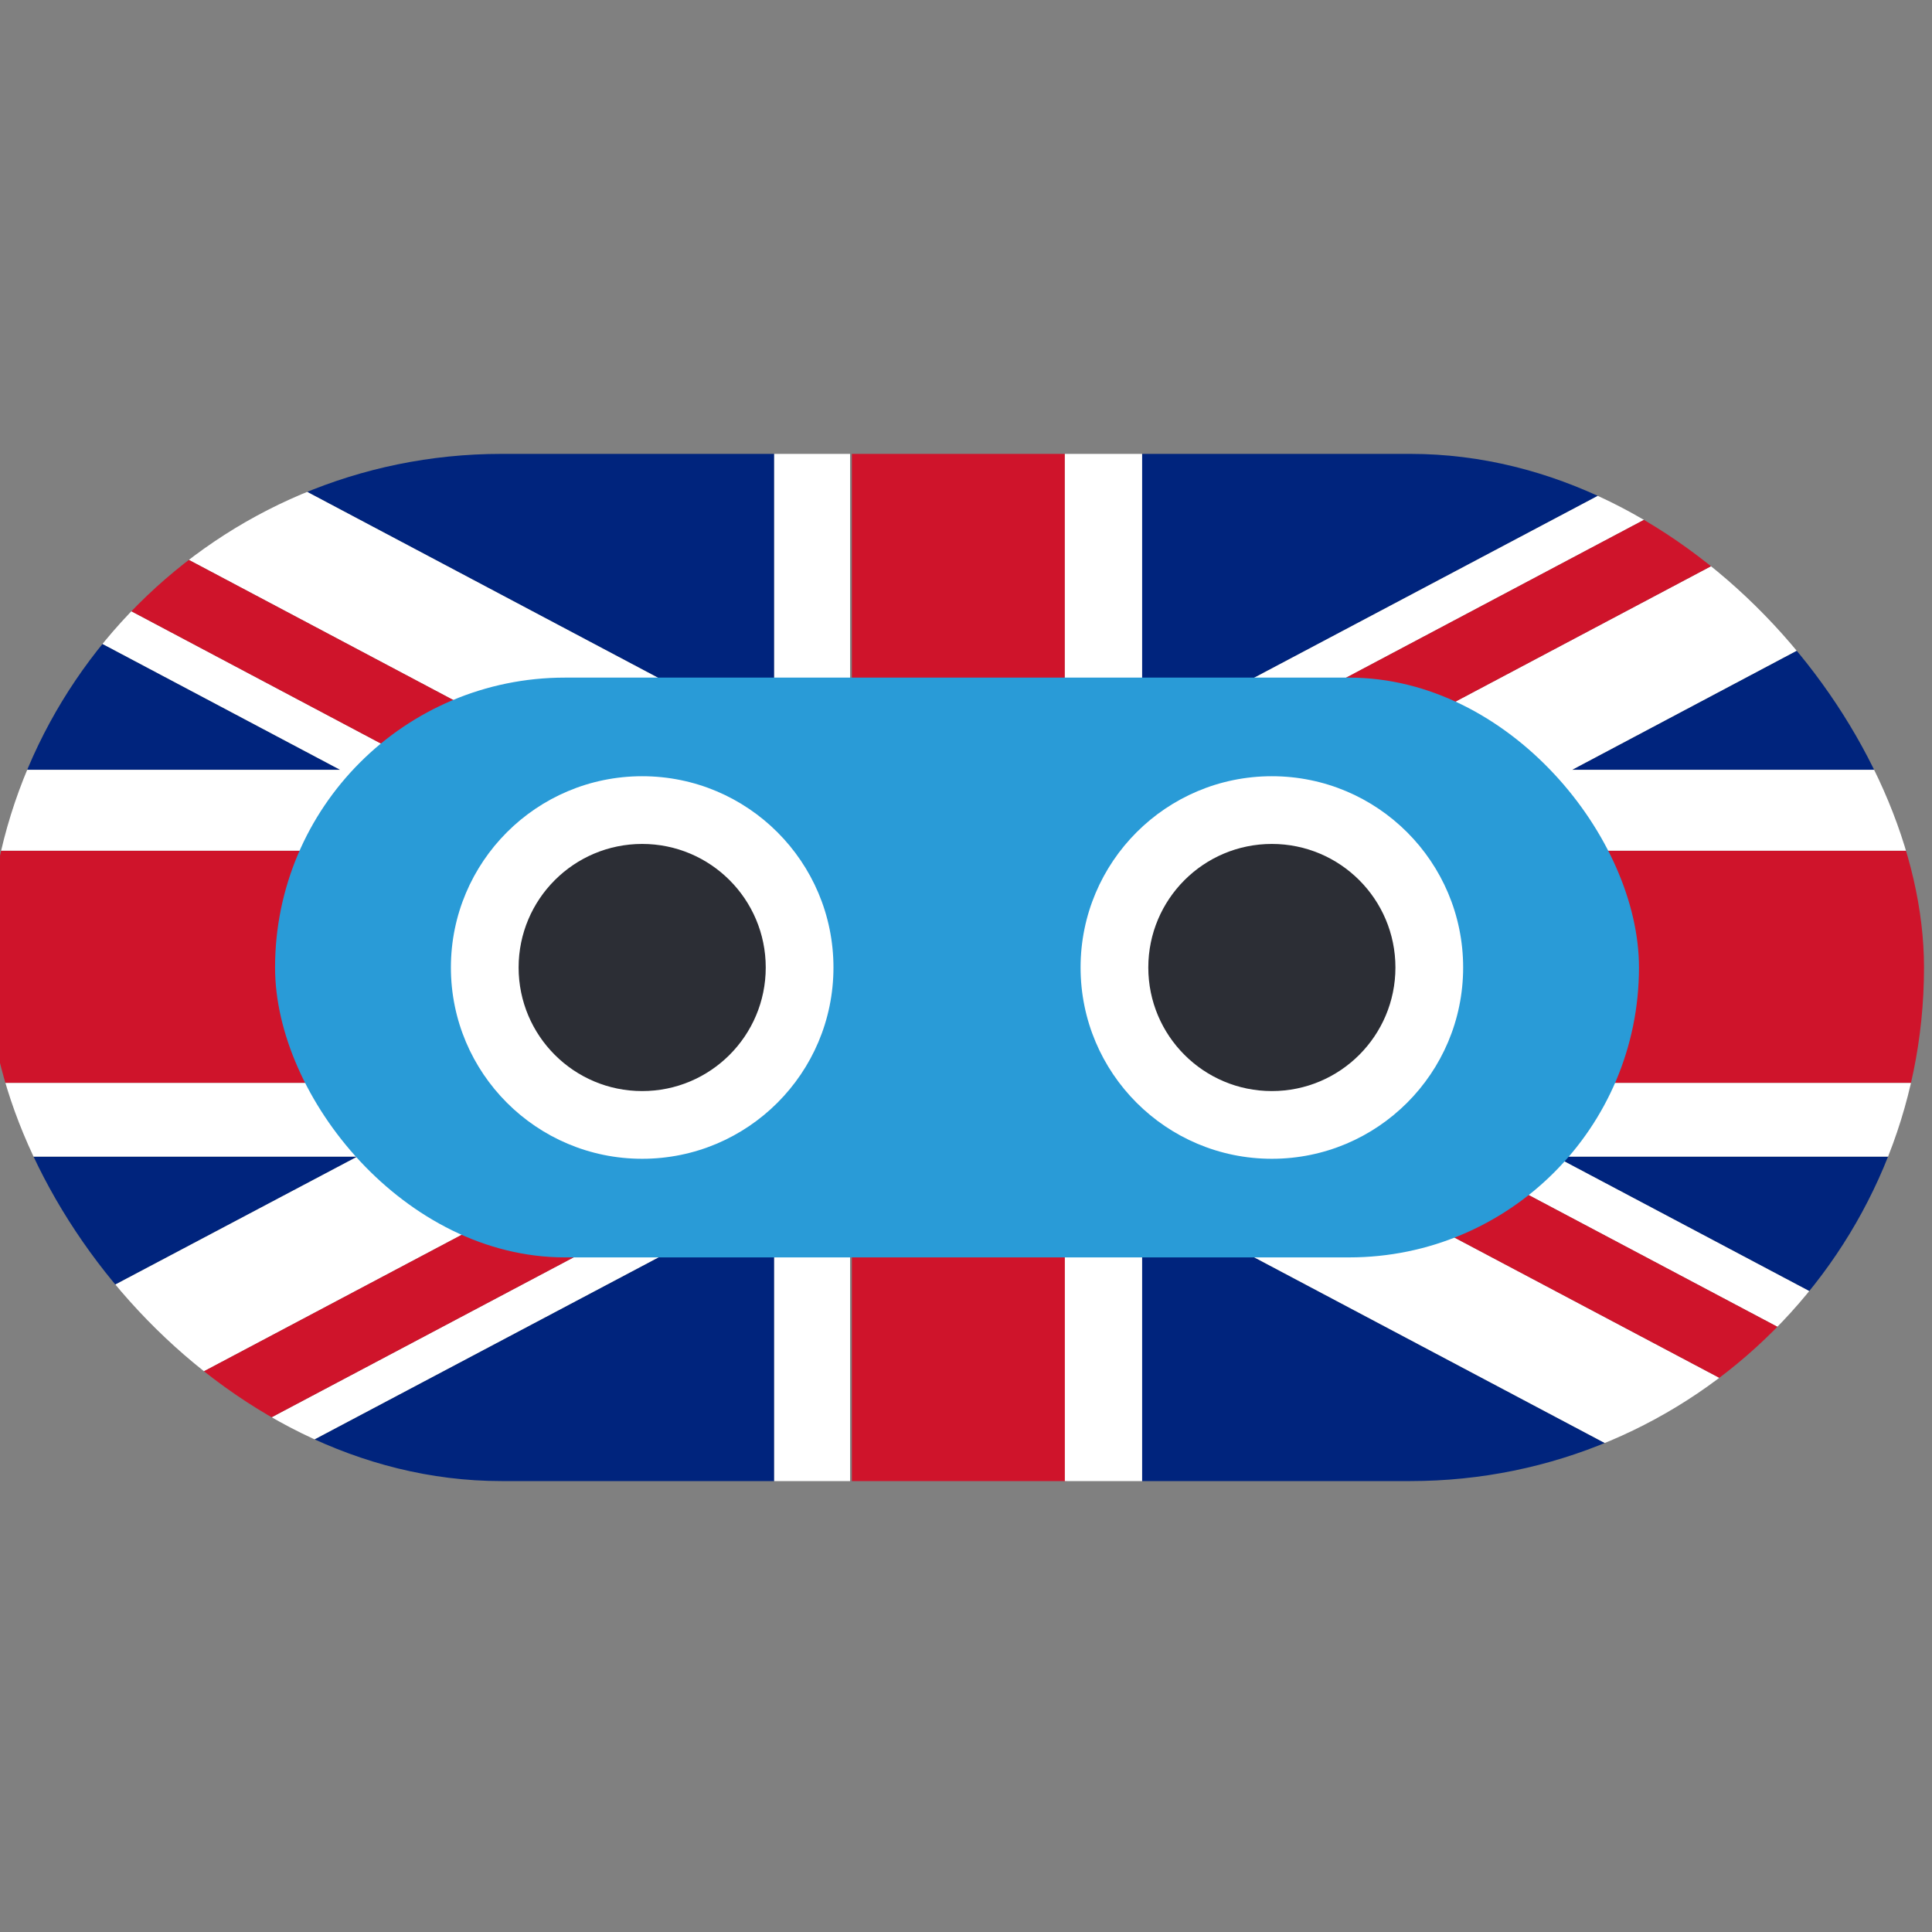 <?xml version="1.0" encoding="UTF-8"?>
<svg xmlns="http://www.w3.org/2000/svg" xmlns:v="https://vecta.io/nano" width="32" height="32" viewBox="0 0 33.867 33.867">
  <rect x="0" y="0" width="33.867" height="33.867" fill="#808080" stroke="none"/>
  <defs>
    <clipPath id="A">
      <rect width="43.1" height="22.865" x="2.765" y="1.567" ry="11.433" opacity="1" fill="#ff7f2a" fill-opacity="1" stroke="none" stroke-width=".325" stroke-linecap="round" stroke-linejoin="round" stroke-miterlimit="4" stroke-dasharray="none" stroke-dashoffset="0" stroke-opacity="1"/>
    </clipPath>
  </defs>
  <g transform="matrix(.145 0 0 .145 99.312 4.714)">
    <g clip-path="url(#A)" transform="matrix(5.431 0 0 5.431 -701.404 13.851)">
      <g fill="#00247d">
        <path d="M0 17.21h10.99L0 23.02zM5.32 26l14.95-7.91V26zM0 8.6V2.98L10.61 8.6zM5.32 0h14.95v7.92zm23.14 18.13L43.32 26H28.46zm9.2-.92h10.97v5.81z"/>
      </g>
      <path d="M26.74 10.4V0H22v10.4H0v5.17h22V26h4.78v-8.78h0v-1.65h21.85V10.4zm-1 0z" fill="#cf142b"/>
      <g fill="#00247d">
        <path d="M28.46 0h14.87L28.46 7.87zm20.17 8.6h-10.6l10.6-5.62z"/>
      </g>
      <g fill="#fff">
        <path d="M37.66 17.21l10.97 5.81v1.17l-13.18-6.98h-3.44L48.61 26h-5.29l-14.86-7.87V26h-1.72V15.57h21.89v1.64zM0 15.57h21.96v1.62l-.03.02h.03V26h-1.69v-7.91L5.32 26H3.44l16.6-8.79H16.6L0 26v-2.98l10.99-5.81H0zM21.96 0v10.4H0V8.6h10.61L0 2.98V1.91L12.62 8.6h3.44L0 .09V0h5.32l14.95 7.92V0zm16.07 8.6h10.6v1.8H26.74V0h1.72v7.87L43.33 0h2.03L29.13 8.6h3.44L48.63.09v2.89z"/>
      </g>
      <g fill="#cf142b">
        <path d="M0 1.91V.09L16.06 8.6h-3.44zm35.45 15.3l13.18 6.98V26h-.02l-16.6-8.79zM45.36 0h3.27v.09L32.57 8.6h-3.44zM3.44 26H0l16.6-8.79h3.44z"/>
      </g>
    </g>
    <g transform="matrix(.76 0 0 .76 -295.74 88.831)">
      <rect width="216.958" height="92.226" x="-468.312" y="-51.872" ry="46.113" fill="#299bd7"/>
      <circle cx="-409.915" cy="-5.759" r="30.427" fill="#fff"/>
      <circle r="19.655" cy="-5.759" cx="-409.915" fill="#2c2e35"/>
      <circle r="30.427" cy="-5.759" cx="-309.751" fill="#fff"/>
      <circle cx="-309.751" cy="-5.759" r="19.655" fill="#2c2e35"/>
    </g>
  </g>
</svg>
